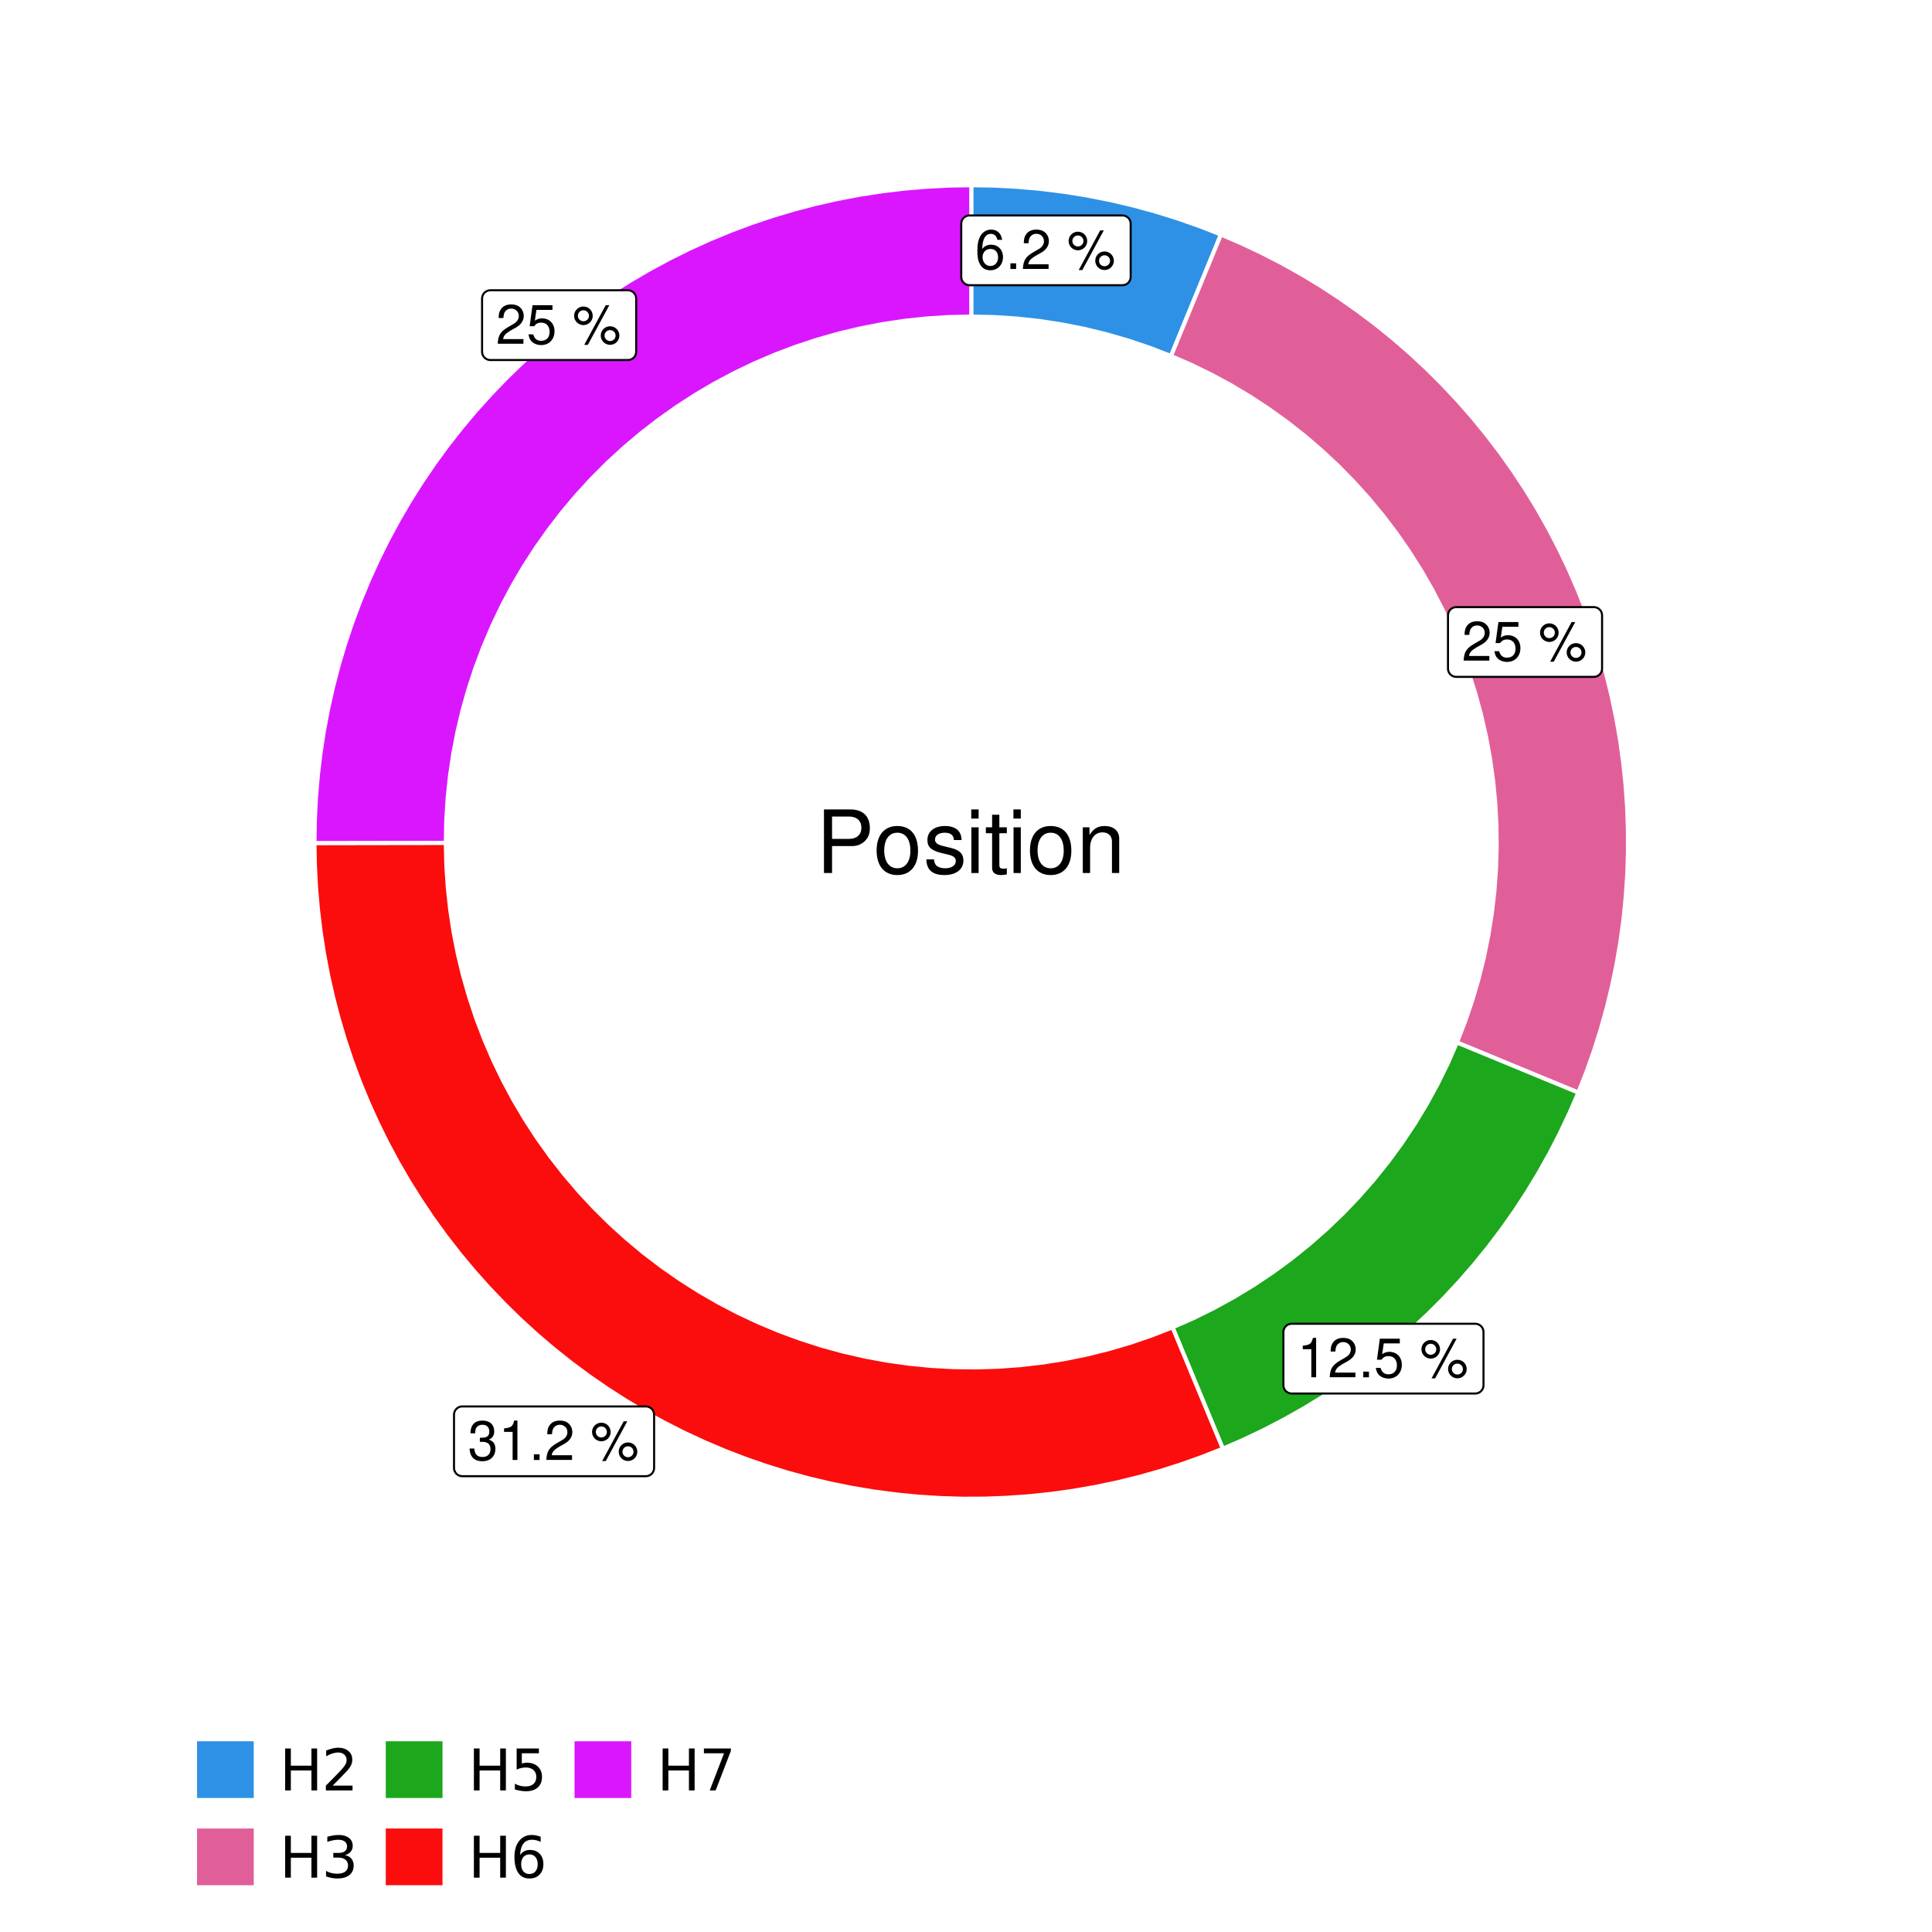 <?xml version="1.0" encoding="UTF-8"?>
<svg xmlns="http://www.w3.org/2000/svg" xmlns:xlink="http://www.w3.org/1999/xlink" width="504pt" height="504pt" viewBox="0 0 504 504" version="1.1">
<defs>
<g>
<symbol overflow="visible" id="glyph0-0">
<path style="stroke:none;" d=""/>
</symbol>
<symbol overflow="visible" id="glyph0-1">
<path style="stroke:none;" d="M 7.078 -7.609 C 6.844 -9.281 5.766 -10.281 4.219 -10.281 C 3.109 -10.281 2.125 -9.734 1.516 -8.812 C 0.875 -7.812 0.609 -6.562 0.609 -4.688 C 0.609 -2.953 0.859 -1.859 1.469 -0.953 C 2 -0.109 2.891 0.328 4 0.328 C 5.922 0.328 7.297 -1.109 7.297 -3.109 C 7.297 -5 6.016 -6.344 4.203 -6.344 C 3.219 -6.344 2.438 -5.969 1.891 -5.219 C 1.906 -7.766 2.703 -9.172 4.141 -9.172 C 5.016 -9.172 5.625 -8.609 5.828 -7.609 Z M 4.047 -5.234 C 5.266 -5.234 6.016 -4.375 6.016 -3.016 C 6.016 -1.719 5.156 -0.781 4.016 -0.781 C 2.844 -0.781 1.969 -1.766 1.969 -3.078 C 1.969 -4.344 2.812 -5.234 4.047 -5.234 Z M 4.047 -5.234 "/>
</symbol>
<symbol overflow="visible" id="glyph0-2">
<path style="stroke:none;" d="M 2.719 -1.484 L 1.234 -1.484 L 1.234 0 L 2.719 0 Z M 2.719 -1.484 "/>
</symbol>
<symbol overflow="visible" id="glyph0-3">
<path style="stroke:none;" d="M 7.188 -1.234 L 1.891 -1.234 C 2.016 -2.094 2.469 -2.625 3.719 -3.391 L 5.141 -4.188 C 6.547 -4.969 7.266 -6.016 7.266 -7.281 C 7.266 -8.141 6.922 -8.922 6.328 -9.484 C 5.734 -10.031 4.984 -10.281 4.031 -10.281 C 2.766 -10.281 1.812 -9.828 1.25 -8.938 C 0.891 -8.406 0.734 -7.766 0.719 -6.719 L 1.969 -6.719 C 2 -7.422 2.094 -7.828 2.266 -8.172 C 2.594 -8.797 3.234 -9.188 4 -9.188 C 5.141 -9.188 5.984 -8.359 5.984 -7.25 C 5.984 -6.422 5.516 -5.719 4.625 -5.203 L 3.312 -4.438 C 1.203 -3.234 0.594 -2.266 0.484 -0.016 L 7.188 -0.016 Z M 7.188 -1.234 "/>
</symbol>
<symbol overflow="visible" id="glyph0-4">
<path style="stroke:none;" d=""/>
</symbol>
<symbol overflow="visible" id="glyph0-5">
<path style="stroke:none;" d="M 2.828 -9.734 C 1.5 -9.734 0.406 -8.641 0.406 -7.312 C 0.406 -5.969 1.5 -4.875 2.844 -4.875 C 4.172 -4.875 5.266 -5.969 5.266 -7.281 C 5.266 -8.656 4.188 -9.734 2.828 -9.734 Z M 2.828 -8.75 C 3.641 -8.75 4.281 -8.109 4.281 -7.297 C 4.281 -6.516 3.625 -5.875 2.844 -5.875 C 2.047 -5.875 1.391 -6.516 1.391 -7.312 C 1.391 -8.109 2.031 -8.75 2.828 -8.75 Z M 8.656 -10.078 L 3.047 0.281 L 3.984 0.281 L 9.594 -10.078 Z M 9.781 -4.578 C 8.453 -4.578 7.359 -3.5 7.359 -2.156 C 7.359 -0.812 8.453 0.266 9.797 0.266 C 11.125 0.266 12.219 -0.812 12.219 -2.141 C 12.219 -3.5 11.141 -4.578 9.781 -4.578 Z M 9.781 -3.578 C 10.594 -3.578 11.234 -2.938 11.234 -2.141 C 11.234 -1.359 10.578 -0.719 9.797 -0.719 C 8.984 -0.719 8.344 -1.359 8.344 -2.156 C 8.344 -2.938 8.984 -3.578 9.781 -3.578 Z M 9.781 -3.578 "/>
</symbol>
<symbol overflow="visible" id="glyph0-6">
<path style="stroke:none;" d="M 6.766 -10.078 L 1.562 -10.078 L 0.812 -4.594 L 1.969 -4.594 C 2.547 -5.297 3.031 -5.531 3.828 -5.531 C 5.172 -5.531 6.016 -4.609 6.016 -3.109 C 6.016 -1.656 5.172 -0.781 3.812 -0.781 C 2.719 -0.781 2.047 -1.344 1.75 -2.469 L 0.5 -2.469 C 0.672 -1.656 0.812 -1.25 1.109 -0.875 C 1.672 -0.109 2.703 0.328 3.844 0.328 C 5.875 0.328 7.297 -1.156 7.297 -3.281 C 7.297 -5.281 5.969 -6.641 4.031 -6.641 C 3.328 -6.641 2.766 -6.453 2.172 -6.031 L 2.578 -8.844 L 6.766 -8.844 Z M 6.766 -10.078 "/>
</symbol>
<symbol overflow="visible" id="glyph0-7">
<path style="stroke:none;" d="M 3.688 -7.328 L 3.688 0 L 4.938 0 L 4.938 -10.281 L 4.109 -10.281 C 3.672 -8.703 3.391 -8.484 1.453 -8.234 L 1.453 -7.328 Z M 3.688 -7.328 "/>
</symbol>
<symbol overflow="visible" id="glyph0-8">
<path style="stroke:none;" d="M 3.141 -4.734 L 3.828 -4.734 C 5.188 -4.734 5.922 -4.094 5.922 -2.859 C 5.922 -1.562 5.141 -0.781 3.844 -0.781 C 2.453 -0.781 1.797 -1.484 1.703 -2.984 L 0.453 -2.984 C 0.516 -2.156 0.656 -1.625 0.891 -1.172 C 1.422 -0.172 2.406 0.328 3.781 0.328 C 5.859 0.328 7.188 -0.922 7.188 -2.875 C 7.188 -4.188 6.703 -4.891 5.484 -5.312 C 6.422 -5.703 6.891 -6.406 6.891 -7.453 C 6.891 -9.219 5.75 -10.281 3.828 -10.281 C 1.797 -10.281 0.719 -9.141 0.672 -6.969 L 1.922 -6.969 C 1.938 -7.594 1.984 -7.953 2.141 -8.266 C 2.438 -8.844 3.062 -9.188 3.844 -9.188 C 4.953 -9.188 5.609 -8.516 5.609 -7.406 C 5.609 -6.688 5.359 -6.234 4.812 -6 C 4.469 -5.859 4.016 -5.797 3.141 -5.781 Z M 3.141 -4.734 "/>
</symbol>
<symbol overflow="visible" id="glyph1-0">
<path style="stroke:none;" d=""/>
</symbol>
<symbol overflow="visible" id="glyph1-1">
<path style="stroke:none;" d="M 4.188 -7.031 L 9.406 -7.031 C 10.703 -7.031 11.719 -7.422 12.609 -8.219 C 13.609 -9.125 14.047 -10.203 14.047 -11.719 C 14.047 -14.844 12.203 -16.594 8.922 -16.594 L 2.078 -16.594 L 2.078 0 L 4.188 0 Z M 4.188 -8.906 L 4.188 -14.734 L 8.609 -14.734 C 10.625 -14.734 11.844 -13.641 11.844 -11.812 C 11.844 -10 10.625 -8.906 8.609 -8.906 Z M 4.188 -8.906 "/>
</symbol>
<symbol overflow="visible" id="glyph1-2">
<path style="stroke:none;" d="M 6.188 -12.266 C 2.828 -12.266 0.812 -9.875 0.812 -5.875 C 0.812 -1.844 2.828 0.531 6.219 0.531 C 9.578 0.531 11.609 -1.859 11.609 -5.781 C 11.609 -9.922 9.656 -12.266 6.188 -12.266 Z M 6.219 -10.516 C 8.359 -10.516 9.625 -8.766 9.625 -5.812 C 9.625 -2.984 8.312 -1.234 6.219 -1.234 C 4.094 -1.234 2.797 -2.984 2.797 -5.875 C 2.797 -8.766 4.094 -10.516 6.219 -10.516 Z M 6.219 -10.516 "/>
</symbol>
<symbol overflow="visible" id="glyph1-3">
<path style="stroke:none;" d="M 9.969 -8.609 C 9.953 -10.953 8.406 -12.266 5.641 -12.266 C 2.875 -12.266 1.062 -10.844 1.062 -8.625 C 1.062 -6.766 2.031 -5.875 4.844 -5.188 L 6.625 -4.766 C 7.938 -4.438 8.469 -3.969 8.469 -3.125 C 8.469 -1.984 7.359 -1.234 5.688 -1.234 C 4.672 -1.234 3.797 -1.531 3.328 -2.031 C 3.031 -2.375 2.891 -2.703 2.781 -3.547 L 0.781 -3.547 C 0.859 -0.797 2.406 0.531 5.531 0.531 C 8.531 0.531 10.453 -0.953 10.453 -3.25 C 10.453 -5.031 9.453 -6.016 7.078 -6.578 L 5.266 -7.016 C 3.703 -7.375 3.047 -7.875 3.047 -8.719 C 3.047 -9.828 4.031 -10.516 5.578 -10.516 C 7.109 -10.516 7.922 -9.859 7.969 -8.609 Z M 9.969 -8.609 "/>
</symbol>
<symbol overflow="visible" id="glyph1-4">
<path style="stroke:none;" d="M 3.422 -11.922 L 1.531 -11.922 L 1.531 0 L 3.422 0 Z M 3.422 -16.594 L 1.5 -16.594 L 1.5 -14.203 L 3.422 -14.203 Z M 3.422 -16.594 "/>
</symbol>
<symbol overflow="visible" id="glyph1-5">
<path style="stroke:none;" d="M 5.781 -11.922 L 3.828 -11.922 L 3.828 -15.203 L 1.938 -15.203 L 1.938 -11.922 L 0.312 -11.922 L 0.312 -10.375 L 1.938 -10.375 L 1.938 -1.359 C 1.938 -0.141 2.75 0.531 4.234 0.531 C 4.734 0.531 5.141 0.484 5.781 0.359 L 5.781 -1.234 C 5.516 -1.156 5.266 -1.141 4.875 -1.141 C 4.047 -1.141 3.828 -1.359 3.828 -2.203 L 3.828 -10.375 L 5.781 -10.375 Z M 5.781 -11.922 "/>
</symbol>
<symbol overflow="visible" id="glyph1-6">
<path style="stroke:none;" d="M 1.594 -11.922 L 1.594 0 L 3.5 0 L 3.5 -6.578 C 3.5 -9.016 4.781 -10.609 6.734 -10.609 C 8.234 -10.609 9.203 -9.703 9.203 -8.266 L 9.203 0 L 11.094 0 L 11.094 -9.016 C 11.094 -11 9.609 -12.266 7.312 -12.266 C 5.531 -12.266 4.391 -11.594 3.344 -9.922 L 3.344 -11.922 Z M 1.594 -11.922 "/>
</symbol>
<symbol overflow="visible" id="glyph2-0">
<path style="stroke:none;" d="M 0.75 2.656 L 0.75 -10.578 L 8.25 -10.578 L 8.25 2.656 Z M 1.594 1.812 L 7.406 1.812 L 7.406 -9.734 L 1.594 -9.734 Z M 1.594 1.812 "/>
</symbol>
<symbol overflow="visible" id="glyph2-1">
<path style="stroke:none;" d="M 1.469 -10.938 L 2.953 -10.938 L 2.953 -6.453 L 8.328 -6.453 L 8.328 -10.938 L 9.812 -10.938 L 9.812 0 L 8.328 0 L 8.328 -5.203 L 2.953 -5.203 L 2.953 0 L 1.469 0 Z M 1.469 -10.938 "/>
</symbol>
<symbol overflow="visible" id="glyph2-2">
<path style="stroke:none;" d="M 2.875 -1.25 L 8.047 -1.25 L 8.047 0 L 1.094 0 L 1.094 -1.25 C 1.656 -1.82 2.422 -2.598 3.391 -3.578 C 4.359 -4.555 4.969 -5.191 5.219 -5.484 C 5.695 -6.016 6.031 -6.461 6.219 -6.828 C 6.406 -7.203 6.5 -7.566 6.5 -7.922 C 6.5 -8.504 6.297 -8.977 5.891 -9.344 C 5.484 -9.707 4.953 -9.891 4.297 -9.891 C 3.828 -9.891 3.332 -9.805 2.812 -9.641 C 2.301 -9.484 1.754 -9.238 1.172 -8.906 L 1.172 -10.406 C 1.766 -10.645 2.32 -10.828 2.844 -10.953 C 3.363 -11.078 3.836 -11.141 4.266 -11.141 C 5.398 -11.141 6.301 -10.852 6.969 -10.281 C 7.645 -9.719 7.984 -8.961 7.984 -8.016 C 7.984 -7.566 7.898 -7.141 7.734 -6.734 C 7.566 -6.328 7.258 -5.852 6.812 -5.312 C 6.688 -5.164 6.297 -4.754 5.641 -4.078 C 4.992 -3.398 4.07 -2.457 2.875 -1.25 Z M 2.875 -1.25 "/>
</symbol>
<symbol overflow="visible" id="glyph2-3">
<path style="stroke:none;" d="M 6.094 -5.891 C 6.801 -5.742 7.352 -5.43 7.75 -4.953 C 8.145 -4.473 8.344 -3.879 8.344 -3.172 C 8.344 -2.098 7.969 -1.266 7.219 -0.672 C 6.477 -0.078 5.426 0.219 4.062 0.219 C 3.602 0.219 3.129 0.172 2.641 0.078 C 2.16 -0.016 1.66 -0.148 1.141 -0.328 L 1.141 -1.766 C 1.555 -1.523 2.004 -1.344 2.484 -1.219 C 2.973 -1.094 3.484 -1.031 4.016 -1.031 C 4.941 -1.031 5.648 -1.211 6.141 -1.578 C 6.629 -1.941 6.875 -2.473 6.875 -3.172 C 6.875 -3.816 6.645 -4.32 6.188 -4.688 C 5.738 -5.051 5.113 -5.234 4.312 -5.234 L 3.031 -5.234 L 3.031 -6.453 L 4.359 -6.453 C 5.086 -6.453 5.645 -6.598 6.031 -6.891 C 6.414 -7.18 6.609 -7.598 6.609 -8.141 C 6.609 -8.703 6.41 -9.133 6.016 -9.438 C 5.617 -9.738 5.051 -9.891 4.312 -9.891 C 3.906 -9.891 3.469 -9.844 3 -9.75 C 2.539 -9.664 2.031 -9.531 1.469 -9.344 L 1.469 -10.672 C 2.031 -10.828 2.555 -10.941 3.047 -11.016 C 3.535 -11.098 4 -11.141 4.438 -11.141 C 5.562 -11.141 6.453 -10.883 7.109 -10.375 C 7.766 -9.863 8.094 -9.172 8.094 -8.297 C 8.094 -7.691 7.914 -7.18 7.562 -6.766 C 7.219 -6.348 6.727 -6.055 6.094 -5.891 Z M 6.094 -5.891 "/>
</symbol>
<symbol overflow="visible" id="glyph2-4">
<path style="stroke:none;" d="M 1.625 -10.938 L 7.422 -10.938 L 7.422 -9.688 L 2.969 -9.688 L 2.969 -7.016 C 3.188 -7.086 3.398 -7.141 3.609 -7.172 C 3.828 -7.211 4.047 -7.234 4.266 -7.234 C 5.484 -7.234 6.445 -6.895 7.156 -6.219 C 7.875 -5.551 8.234 -4.648 8.234 -3.516 C 8.234 -2.336 7.863 -1.422 7.125 -0.766 C 6.395 -0.109 5.363 0.219 4.031 0.219 C 3.57 0.219 3.102 0.176 2.625 0.094 C 2.156 0.02 1.664 -0.094 1.156 -0.25 L 1.156 -1.75 C 1.594 -1.508 2.047 -1.328 2.516 -1.203 C 2.984 -1.086 3.477 -1.031 4 -1.031 C 4.852 -1.031 5.523 -1.25 6.016 -1.688 C 6.504 -2.133 6.75 -2.742 6.75 -3.516 C 6.75 -4.273 6.504 -4.875 6.016 -5.312 C 5.523 -5.758 4.852 -5.984 4 -5.984 C 3.602 -5.984 3.207 -5.938 2.812 -5.844 C 2.426 -5.758 2.031 -5.625 1.625 -5.438 Z M 1.625 -10.938 "/>
</symbol>
<symbol overflow="visible" id="glyph2-5">
<path style="stroke:none;" d="M 4.953 -6.062 C 4.285 -6.062 3.758 -5.832 3.375 -5.375 C 2.988 -4.914 2.797 -4.297 2.797 -3.516 C 2.797 -2.723 2.988 -2.098 3.375 -1.641 C 3.758 -1.18 4.285 -0.953 4.953 -0.953 C 5.617 -0.953 6.145 -1.18 6.531 -1.641 C 6.914 -2.098 7.109 -2.723 7.109 -3.516 C 7.109 -4.297 6.914 -4.914 6.531 -5.375 C 6.145 -5.832 5.617 -6.062 4.953 -6.062 Z M 7.891 -10.688 L 7.891 -9.344 C 7.516 -9.52 7.141 -9.656 6.766 -9.75 C 6.391 -9.844 6.016 -9.891 5.641 -9.891 C 4.66 -9.891 3.91 -9.555 3.391 -8.891 C 2.879 -8.234 2.586 -7.238 2.516 -5.906 C 2.805 -6.332 3.164 -6.66 3.594 -6.891 C 4.031 -7.117 4.516 -7.234 5.047 -7.234 C 6.141 -7.234 7.004 -6.898 7.641 -6.234 C 8.273 -5.566 8.594 -4.66 8.594 -3.516 C 8.594 -2.391 8.258 -1.484 7.594 -0.797 C 6.938 -0.117 6.055 0.219 4.953 0.219 C 3.68 0.219 2.711 -0.266 2.047 -1.234 C 1.379 -2.211 1.047 -3.617 1.047 -5.453 C 1.047 -7.18 1.457 -8.562 2.281 -9.594 C 3.102 -10.625 4.203 -11.141 5.578 -11.141 C 5.953 -11.141 6.328 -11.098 6.703 -11.016 C 7.078 -10.941 7.473 -10.832 7.891 -10.688 Z M 7.891 -10.688 "/>
</symbol>
<symbol overflow="visible" id="glyph2-6">
<path style="stroke:none;" d="M 1.234 -10.938 L 8.266 -10.938 L 8.266 -10.312 L 4.297 0 L 2.75 0 L 6.484 -9.688 L 1.234 -9.688 Z M 1.234 -10.938 "/>
</symbol>
</g>
<clipPath id="clip1">
  <path d="M 30.98 0 L 473.023 0 L 473.023 504 L 30.98 504 Z M 30.98 0 "/>
</clipPath>
<clipPath id="clip2">
  <path d="M 39.199 5.48 L 467.543 5.48 L 467.543 433.824 L 39.199 433.824 Z M 39.199 5.48 "/>
</clipPath>
</defs>
<g id="surface4">
<rect x="0" y="0" width="504" height="504" style="fill:rgb(100%,100%,100%);fill-opacity:1;stroke:none;"/>
<g clip-path="url(#clip1)" clip-rule="nonzero">
<path style="fill-rule:nonzero;fill:rgb(100%,100%,100%);fill-opacity:1;stroke-width:1.067;stroke-linecap:round;stroke-linejoin:round;stroke:rgb(100%,100%,100%);stroke-opacity:1;stroke-miterlimit:10;" d="M 30.98 504 L 473.023 504 L 473.023 0 L 30.98 0 Z M 30.98 504 "/>
</g>
<g clip-path="url(#clip2)" clip-rule="nonzero">
<path style=" stroke:none;fill-rule:nonzero;fill:rgb(100%,100%,100%);fill-opacity:1;" d="M 39.199 433.824 L 467.543 433.824 L 467.543 5.48 L 39.199 5.48 Z M 39.199 433.824 "/>
</g>
<path style="fill-rule:nonzero;fill:rgb(18.039%,56.863%,89.804%);fill-opacity:1;stroke-width:1.067;stroke-linecap:butt;stroke-linejoin:miter;stroke:rgb(100%,100%,100%);stroke-opacity:1;stroke-miterlimit:10;" d="M 305.477 92.871 L 308.082 86.531 L 310.688 80.195 L 318.504 61.176 L 312.844 58.969 L 307.113 56.961 L 301.312 55.156 L 295.453 53.562 L 289.539 52.176 L 283.582 51 L 277.586 50.035 L 271.559 49.281 L 265.508 48.746 L 259.441 48.422 L 253.371 48.312 L 253.371 82.582 L 259.309 82.711 L 265.234 83.098 L 271.137 83.738 L 277.008 84.637 L 282.832 85.785 L 288.602 87.188 L 294.309 88.836 L 299.934 90.734 Z M 305.477 92.871 "/>
<path style="fill-rule:nonzero;fill:rgb(88.235%,37.255%,60%);fill-opacity:1;stroke-width:1.067;stroke-linecap:butt;stroke-linejoin:miter;stroke:rgb(100%,100%,100%);stroke-opacity:1;stroke-miterlimit:10;" d="M 380.066 271.957 L 386.402 274.57 L 392.738 277.188 L 399.074 279.801 L 405.406 282.418 L 411.742 285.031 L 413.883 279.582 L 415.84 274.062 L 417.602 268.477 L 419.176 262.836 L 420.555 257.145 L 421.738 251.41 L 422.727 245.637 L 423.516 239.832 L 424.105 234.008 L 424.496 228.164 L 424.688 222.309 L 424.676 216.453 L 424.469 210.602 L 424.059 204.758 L 423.449 198.934 L 422.645 193.133 L 421.637 187.363 L 420.438 181.633 L 419.039 175.945 L 417.449 170.309 L 415.668 164.73 L 413.695 159.215 L 411.535 153.773 L 409.191 148.406 L 406.668 143.121 L 403.961 137.926 L 401.082 132.828 L 398.027 127.832 L 394.805 122.941 L 391.418 118.164 L 387.867 113.508 L 384.16 108.973 L 380.305 104.566 L 376.297 100.297 L 372.145 96.164 L 367.855 92.176 L 363.434 88.34 L 358.879 84.656 L 354.203 81.129 L 349.41 77.762 L 344.508 74.562 L 339.496 71.531 L 334.383 68.676 L 329.176 65.996 L 323.879 63.496 L 318.504 61.176 L 310.688 80.195 L 308.082 86.531 L 305.477 92.871 L 310.816 95.199 L 316.051 97.754 L 321.172 100.523 L 326.172 103.512 L 331.039 106.711 L 335.77 110.113 L 340.348 113.711 L 344.77 117.504 L 349.027 121.477 L 353.109 125.629 L 357.016 129.953 L 360.734 134.438 L 364.254 139.074 L 367.578 143.859 L 370.695 148.777 L 373.602 153.828 L 376.289 158.996 L 378.754 164.273 L 380.992 169.648 L 383.004 175.117 L 384.777 180.664 L 386.316 186.281 L 387.613 191.961 L 388.668 197.688 L 389.48 203.457 L 390.047 209.254 L 390.363 215.066 L 390.434 220.891 L 390.258 226.715 L 389.836 232.523 L 389.164 238.309 L 388.25 244.062 L 387.09 249.77 L 385.691 255.422 L 384.051 261.012 L 382.176 266.527 Z M 380.066 271.957 "/>
<path style="fill-rule:nonzero;fill:rgb(10.98%,65.49%,10.98%);fill-opacity:1;stroke-width:1.067;stroke-linecap:butt;stroke-linejoin:miter;stroke:rgb(100%,100%,100%);stroke-opacity:1;stroke-miterlimit:10;" d="M 305.875 346.266 L 311.125 358.93 L 313.75 365.258 L 319 377.922 L 324.371 375.586 L 329.66 373.066 L 334.855 370.371 L 339.961 367.5 L 344.961 364.453 L 349.855 361.238 L 354.641 357.859 L 359.305 354.316 L 363.844 350.617 L 368.254 346.766 L 372.531 342.766 L 376.672 338.621 L 380.664 334.336 L 384.508 329.918 L 388.199 325.375 L 391.734 320.703 L 395.109 315.918 L 398.316 311.016 L 401.352 306.008 L 404.219 300.902 L 406.906 295.699 L 409.414 290.406 L 411.742 285.031 L 405.406 282.418 L 399.074 279.801 L 392.738 277.188 L 386.402 274.57 L 380.066 271.957 L 377.664 277.438 L 375.023 282.812 L 372.148 288.062 L 369.047 293.184 L 365.727 298.164 L 362.191 302.996 L 358.449 307.668 L 354.504 312.172 L 350.371 316.5 L 346.047 320.641 L 341.551 324.59 L 336.883 328.344 L 332.059 331.883 L 327.082 335.215 L 321.969 338.32 L 316.719 341.203 L 311.352 343.855 Z M 305.875 346.266 "/>
<path style="fill-rule:nonzero;fill:rgb(98.431%,5.098%,5.098%);fill-opacity:1;stroke-width:1.067;stroke-linecap:butt;stroke-linejoin:miter;stroke:rgb(100%,100%,100%);stroke-opacity:1;stroke-miterlimit:10;" d="M 116.301 219.867 L 109.445 219.879 L 102.594 219.887 L 95.738 219.898 L 88.887 219.91 L 82.031 219.922 L 82.141 225.715 L 82.441 231.504 L 82.941 237.281 L 83.637 243.035 L 84.523 248.762 L 85.605 254.457 L 86.879 260.113 L 88.344 265.723 L 89.996 271.277 L 91.836 276.773 L 93.859 282.207 L 96.066 287.566 L 98.453 292.848 L 101.02 298.047 L 103.758 303.156 L 106.668 308.168 L 109.746 313.078 L 112.988 317.887 L 116.391 322.578 L 119.953 327.152 L 123.664 331.602 L 127.527 335.926 L 131.531 340.117 L 135.676 344.168 L 139.957 348.078 L 144.363 351.844 L 148.898 355.453 L 153.551 358.91 L 158.32 362.207 L 163.195 365.34 L 168.176 368.309 L 173.254 371.105 L 178.422 373.727 L 183.676 376.176 L 189.012 378.441 L 194.418 380.527 L 199.895 382.43 L 205.434 384.145 L 211.023 385.676 L 216.664 387.012 L 222.348 388.156 L 228.062 389.109 L 233.812 389.867 L 239.578 390.434 L 245.363 390.801 L 251.16 390.977 L 256.957 390.953 L 262.746 390.73 L 268.531 390.316 L 274.293 389.707 L 280.035 388.902 L 285.746 387.902 L 291.418 386.711 L 297.047 385.328 L 302.625 383.758 L 308.148 381.996 L 313.609 380.051 L 319 377.922 L 313.75 365.258 L 311.125 358.93 L 305.875 346.266 L 300.426 348.391 L 294.895 350.281 L 289.285 351.934 L 283.609 353.344 L 277.883 354.512 L 272.109 355.434 L 266.301 356.109 L 260.469 356.539 L 254.625 356.715 L 248.777 356.645 L 242.941 356.324 L 237.121 355.754 L 231.332 354.938 L 225.582 353.875 L 219.883 352.57 L 214.246 351.02 L 208.68 349.23 L 203.195 347.207 L 197.801 344.953 L 192.508 342.469 L 187.324 339.762 L 182.262 336.836 L 177.328 333.695 L 172.535 330.348 L 167.887 326.801 L 163.395 323.059 L 159.066 319.129 L 154.91 315.016 L 150.934 310.73 L 147.145 306.277 L 143.547 301.668 L 140.148 296.91 L 136.957 292.012 L 133.977 286.98 L 131.215 281.828 L 128.672 276.562 L 126.359 271.195 L 124.277 265.73 L 122.43 260.184 L 120.82 254.562 L 119.453 248.879 L 118.328 243.141 L 117.449 237.359 L 116.816 231.547 L 116.434 225.711 Z M 116.301 219.867 "/>
<path style="fill-rule:nonzero;fill:rgb(85.49%,8.627%,100%);fill-opacity:1;stroke-width:1.067;stroke-linecap:butt;stroke-linejoin:miter;stroke:rgb(100%,100%,100%);stroke-opacity:1;stroke-miterlimit:10;" d="M 253.371 82.582 L 253.371 48.312 L 247.516 48.414 L 241.664 48.715 L 235.832 49.215 L 230.016 49.914 L 224.23 50.809 L 218.477 51.906 L 212.762 53.195 L 207.098 54.68 L 201.488 56.359 L 195.938 58.227 L 190.453 60.285 L 185.043 62.527 L 179.715 64.953 L 174.469 67.562 L 169.32 70.348 L 164.266 73.305 L 159.316 76.438 L 154.477 79.734 L 149.754 83.195 L 145.148 86.816 L 140.672 90.594 L 136.328 94.52 L 132.121 98.594 L 128.055 102.809 L 124.133 107.156 L 120.367 111.641 L 116.75 116.25 L 113.297 120.977 L 110.008 125.824 L 106.883 130.777 L 103.934 135.836 L 101.156 140.992 L 98.555 146.238 L 96.137 151.574 L 93.902 156.984 L 91.855 162.473 L 89.996 168.027 L 88.324 173.641 L 86.852 179.309 L 85.57 185.02 L 84.484 190.777 L 83.594 196.566 L 82.906 202.379 L 82.414 208.215 L 82.125 214.066 L 82.031 219.922 L 88.887 219.91 L 95.738 219.898 L 102.594 219.887 L 109.445 219.879 L 116.301 219.867 L 116.414 214.043 L 116.777 208.23 L 117.387 202.438 L 118.238 196.676 L 119.336 190.957 L 120.676 185.289 L 122.258 179.68 L 124.074 174.148 L 126.125 168.695 L 128.402 163.336 L 130.91 158.078 L 133.633 152.93 L 136.578 147.902 L 139.73 143.008 L 143.09 138.25 L 146.648 133.637 L 150.398 129.18 L 154.336 124.887 L 158.449 120.766 L 162.738 116.82 L 167.188 113.066 L 171.793 109.5 L 176.547 106.133 L 181.438 102.973 L 186.461 100.02 L 191.602 97.285 L 196.859 94.773 L 202.215 92.484 L 207.664 90.426 L 213.195 88.602 L 218.797 87.012 L 224.465 85.664 L 230.184 84.559 L 235.941 83.695 L 241.734 83.078 L 247.547 82.707 Z M 253.371 82.582 "/>
<path style="fill-rule:nonzero;fill:rgb(100%,100%,100%);fill-opacity:1;stroke-width:0.533;stroke-linecap:round;stroke-linejoin:round;stroke:rgb(0%,0%,0%);stroke-opacity:1;stroke-miterlimit:10;" d="M 252.918 74.402 L 292.797 74.402 L 292.711 74.402 L 293.059 74.387 L 293.398 74.316 L 293.723 74.195 L 294.023 74.02 L 294.293 73.801 L 294.523 73.539 L 294.711 73.246 L 294.848 72.926 L 294.93 72.59 L 294.957 72.242 L 294.957 58.363 L 294.93 58.016 L 294.848 57.68 L 294.711 57.359 L 294.523 57.066 L 294.293 56.805 L 294.023 56.586 L 293.723 56.41 L 293.398 56.289 L 293.059 56.219 L 292.797 56.203 L 252.918 56.203 L 253.176 56.219 L 252.832 56.203 L 252.484 56.246 L 252.152 56.344 L 251.836 56.492 L 251.551 56.691 L 251.301 56.93 L 251.09 57.207 L 250.93 57.516 L 250.82 57.848 L 250.766 58.188 L 250.758 58.363 L 250.758 72.242 L 250.766 72.07 L 250.766 72.418 L 250.82 72.762 L 250.93 73.09 L 251.09 73.398 L 251.301 73.676 L 251.551 73.918 L 251.836 74.113 L 252.152 74.262 L 252.484 74.359 L 252.832 74.402 Z M 252.918 74.402 "/>
<g style="fill:rgb(0%,0%,0%);fill-opacity:1;">
  <use xlink:href="#glyph0-1" x="254.355" y="70.175"/>
  <use xlink:href="#glyph0-2" x="262.355" y="70.175"/>
  <use xlink:href="#glyph0-3" x="266.355" y="70.175"/>
  <use xlink:href="#glyph0-4" x="274.355" y="70.175"/>
  <use xlink:href="#glyph0-5" x="278.355" y="70.175"/>
</g>
<path style="fill-rule:nonzero;fill:rgb(100%,100%,100%);fill-opacity:1;stroke-width:0.533;stroke-linecap:round;stroke-linejoin:round;stroke:rgb(0%,0%,0%);stroke-opacity:1;stroke-miterlimit:10;" d="M 379.895 176.578 L 415.773 176.578 L 415.688 176.574 L 416.035 176.562 L 416.375 176.492 L 416.699 176.367 L 417 176.195 L 417.27 175.973 L 417.5 175.715 L 417.688 175.422 L 417.824 175.102 L 417.906 174.762 L 417.934 174.418 L 417.934 160.535 L 417.906 160.191 L 417.824 159.852 L 417.688 159.531 L 417.5 159.238 L 417.27 158.98 L 417 158.758 L 416.699 158.586 L 416.375 158.461 L 416.035 158.391 L 415.773 158.375 L 379.895 158.375 L 380.156 158.391 L 379.809 158.379 L 379.461 158.422 L 379.129 158.516 L 378.816 158.664 L 378.527 158.863 L 378.277 159.105 L 378.07 159.383 L 377.906 159.691 L 377.797 160.02 L 377.742 160.363 L 377.734 160.535 L 377.734 174.418 L 377.742 174.242 L 377.742 174.59 L 377.797 174.934 L 377.906 175.262 L 378.07 175.57 L 378.277 175.848 L 378.527 176.09 L 378.816 176.285 L 379.129 176.438 L 379.461 176.531 L 379.809 176.574 Z M 379.895 176.578 "/>
<g style="fill:rgb(0%,0%,0%);fill-opacity:1;">
  <use xlink:href="#glyph0-3" x="381.336" y="172.347"/>
  <use xlink:href="#glyph0-6" x="389.336" y="172.347"/>
  <use xlink:href="#glyph0-4" x="397.336" y="172.347"/>
  <use xlink:href="#glyph0-5" x="401.336" y="172.347"/>
</g>
<path style="fill-rule:nonzero;fill:rgb(100%,100%,100%);fill-opacity:1;stroke-width:0.533;stroke-linecap:round;stroke-linejoin:round;stroke:rgb(0%,0%,0%);stroke-opacity:1;stroke-miterlimit:10;" d="M 336.957 363.527 L 384.84 363.527 L 384.754 363.523 L 385.098 363.512 L 385.441 363.441 L 385.766 363.316 L 386.066 363.145 L 386.336 362.926 L 386.566 362.664 L 386.75 362.371 L 386.887 362.051 L 386.973 361.715 L 387 361.367 L 387 347.488 L 386.973 347.141 L 386.887 346.801 L 386.75 346.484 L 386.566 346.188 L 386.336 345.93 L 386.066 345.707 L 385.766 345.535 L 385.441 345.41 L 385.098 345.344 L 384.84 345.328 L 336.957 345.328 L 337.219 345.344 L 336.871 345.328 L 336.527 345.371 L 336.191 345.469 L 335.879 345.617 L 335.594 345.812 L 335.344 346.055 L 335.133 346.332 L 334.973 346.641 L 334.863 346.969 L 334.805 347.312 L 334.801 347.488 L 334.801 361.367 L 334.805 361.191 L 334.805 361.539 L 334.863 361.883 L 334.973 362.215 L 335.133 362.52 L 335.344 362.801 L 335.594 363.039 L 335.879 363.238 L 336.191 363.387 L 336.527 363.484 L 336.871 363.523 Z M 336.957 363.527 "/>
<g style="fill:rgb(0%,0%,0%);fill-opacity:1;">
  <use xlink:href="#glyph0-7" x="338.398" y="359.296"/>
  <use xlink:href="#glyph0-3" x="346.398" y="359.296"/>
  <use xlink:href="#glyph0-2" x="354.398" y="359.296"/>
  <use xlink:href="#glyph0-6" x="358.398" y="359.296"/>
  <use xlink:href="#glyph0-4" x="366.398" y="359.296"/>
  <use xlink:href="#glyph0-5" x="370.398" y="359.296"/>
</g>
<path style="fill-rule:nonzero;fill:rgb(100%,100%,100%);fill-opacity:1;stroke-width:0.533;stroke-linecap:round;stroke-linejoin:round;stroke:rgb(0%,0%,0%);stroke-opacity:1;stroke-miterlimit:10;" d="M 120.598 385.098 L 168.48 385.098 L 168.391 385.094 L 168.738 385.078 L 169.078 385.012 L 169.406 384.887 L 169.707 384.715 L 169.977 384.492 L 170.207 384.234 L 170.391 383.941 L 170.527 383.621 L 170.609 383.281 L 170.641 382.938 L 170.641 369.055 L 170.609 368.711 L 170.527 368.371 L 170.391 368.051 L 170.207 367.758 L 169.977 367.496 L 169.707 367.277 L 169.406 367.105 L 169.078 366.98 L 168.738 366.91 L 168.48 366.895 L 120.598 366.895 L 120.859 366.91 L 120.512 366.898 L 120.168 366.938 L 119.832 367.035 L 119.52 367.184 L 119.234 367.383 L 118.98 367.625 L 118.773 367.902 L 118.613 368.211 L 118.5 368.539 L 118.445 368.883 L 118.438 369.055 L 118.438 382.938 L 118.445 382.762 L 118.445 383.109 L 118.5 383.453 L 118.613 383.781 L 118.773 384.09 L 118.98 384.367 L 119.234 384.609 L 119.52 384.805 L 119.832 384.957 L 120.168 385.051 L 120.512 385.094 Z M 120.598 385.098 "/>
<g style="fill:rgb(0%,0%,0%);fill-opacity:1;">
  <use xlink:href="#glyph0-8" x="122.039" y="380.866"/>
  <use xlink:href="#glyph0-7" x="130.039" y="380.866"/>
  <use xlink:href="#glyph0-2" x="138.039" y="380.866"/>
  <use xlink:href="#glyph0-3" x="142.039" y="380.866"/>
  <use xlink:href="#glyph0-4" x="150.039" y="380.866"/>
  <use xlink:href="#glyph0-5" x="154.039" y="380.866"/>
</g>
<path style="fill-rule:nonzero;fill:rgb(100%,100%,100%);fill-opacity:1;stroke-width:0.533;stroke-linecap:round;stroke-linejoin:round;stroke:rgb(0%,0%,0%);stroke-opacity:1;stroke-miterlimit:10;" d="M 127.918 93.922 L 163.801 93.922 L 163.711 93.918 L 164.059 93.906 L 164.398 93.836 L 164.727 93.711 L 165.027 93.539 L 165.297 93.32 L 165.527 93.059 L 165.711 92.766 L 165.848 92.445 L 165.93 92.109 L 165.961 91.762 L 165.961 77.883 L 165.93 77.535 L 165.848 77.195 L 165.711 76.879 L 165.527 76.582 L 165.297 76.324 L 165.027 76.102 L 164.727 75.93 L 164.398 75.805 L 164.059 75.738 L 163.801 75.723 L 127.918 75.723 L 128.18 75.738 L 127.832 75.723 L 127.488 75.766 L 127.152 75.863 L 126.84 76.012 L 126.555 76.207 L 126.301 76.449 L 126.094 76.727 L 125.934 77.035 L 125.82 77.363 L 125.766 77.707 L 125.758 77.883 L 125.758 91.762 L 125.766 91.586 L 125.766 91.934 L 125.82 92.277 L 125.934 92.609 L 126.094 92.914 L 126.301 93.195 L 126.555 93.434 L 126.84 93.633 L 127.152 93.781 L 127.488 93.879 L 127.832 93.918 Z M 127.918 93.922 "/>
<g style="fill:rgb(0%,0%,0%);fill-opacity:1;">
  <use xlink:href="#glyph0-3" x="129.359" y="89.69"/>
  <use xlink:href="#glyph0-6" x="137.359" y="89.69"/>
  <use xlink:href="#glyph0-4" x="145.359" y="89.69"/>
  <use xlink:href="#glyph0-5" x="149.359" y="89.69"/>
</g>
<g style="fill:rgb(0%,0%,0%);fill-opacity:1;">
  <use xlink:href="#glyph1-1" x="212.871" y="227.746"/>
  <use xlink:href="#glyph1-2" x="227.871" y="227.746"/>
  <use xlink:href="#glyph1-3" x="240.871" y="227.746"/>
  <use xlink:href="#glyph1-4" x="251.871" y="227.746"/>
  <use xlink:href="#glyph1-5" x="256.871" y="227.746"/>
  <use xlink:href="#glyph1-4" x="262.871" y="227.746"/>
  <use xlink:href="#glyph1-2" x="267.871" y="227.746"/>
  <use xlink:href="#glyph1-6" x="280.871" y="227.746"/>
</g>
<path style=" stroke:none;fill-rule:nonzero;fill:rgb(100%,100%,100%);fill-opacity:1;" d="M 39.199 498.52 L 197.875 498.52 L 197.875 447.52 L 39.199 447.52 Z M 39.199 498.52 "/>
<path style=" stroke:none;fill-rule:nonzero;fill:rgb(100%,100%,100%);fill-opacity:1;" d="M 50.156 470.281 L 67.438 470.281 L 67.438 453 L 50.156 453 Z M 50.156 470.281 "/>
<path style="fill-rule:nonzero;fill:rgb(18.039%,56.863%,89.804%);fill-opacity:1;stroke-width:1.067;stroke-linecap:butt;stroke-linejoin:miter;stroke:rgb(100%,100%,100%);stroke-opacity:1;stroke-miterlimit:10;" d="M 50.867 469.574 L 66.73 469.574 L 66.73 453.711 L 50.867 453.711 Z M 50.867 469.574 "/>
<path style=" stroke:none;fill-rule:nonzero;fill:rgb(100%,100%,100%);fill-opacity:1;" d="M 50.156 493.043 L 67.438 493.043 L 67.438 475.762 L 50.156 475.762 Z M 50.156 493.043 "/>
<path style="fill-rule:nonzero;fill:rgb(88.235%,37.255%,60%);fill-opacity:1;stroke-width:1.067;stroke-linecap:butt;stroke-linejoin:miter;stroke:rgb(100%,100%,100%);stroke-opacity:1;stroke-miterlimit:10;" d="M 50.867 492.332 L 66.73 492.332 L 66.73 476.469 L 50.867 476.469 Z M 50.867 492.332 "/>
<path style=" stroke:none;fill-rule:nonzero;fill:rgb(100%,100%,100%);fill-opacity:1;" d="M 99.395 470.281 L 116.676 470.281 L 116.676 453 L 99.395 453 Z M 99.395 470.281 "/>
<path style="fill-rule:nonzero;fill:rgb(10.98%,65.49%,10.98%);fill-opacity:1;stroke-width:1.067;stroke-linecap:butt;stroke-linejoin:miter;stroke:rgb(100%,100%,100%);stroke-opacity:1;stroke-miterlimit:10;" d="M 100.105 469.574 L 115.969 469.574 L 115.969 453.711 L 100.105 453.711 Z M 100.105 469.574 "/>
<path style=" stroke:none;fill-rule:nonzero;fill:rgb(100%,100%,100%);fill-opacity:1;" d="M 99.395 493.043 L 116.676 493.043 L 116.676 475.762 L 99.395 475.762 Z M 99.395 493.043 "/>
<path style="fill-rule:nonzero;fill:rgb(98.431%,5.098%,5.098%);fill-opacity:1;stroke-width:1.067;stroke-linecap:butt;stroke-linejoin:miter;stroke:rgb(100%,100%,100%);stroke-opacity:1;stroke-miterlimit:10;" d="M 100.105 492.332 L 115.969 492.332 L 115.969 476.469 L 100.105 476.469 Z M 100.105 492.332 "/>
<path style=" stroke:none;fill-rule:nonzero;fill:rgb(100%,100%,100%);fill-opacity:1;" d="M 148.633 470.281 L 165.914 470.281 L 165.914 453 L 148.633 453 Z M 148.633 470.281 "/>
<path style="fill-rule:nonzero;fill:rgb(85.49%,8.627%,100%);fill-opacity:1;stroke-width:1.067;stroke-linecap:butt;stroke-linejoin:miter;stroke:rgb(100%,100%,100%);stroke-opacity:1;stroke-miterlimit:10;" d="M 149.344 469.574 L 165.207 469.574 L 165.207 453.711 L 149.344 453.711 Z M 149.344 469.574 "/>
<g style="fill:rgb(0%,0%,0%);fill-opacity:1;">
  <use xlink:href="#glyph2-1" x="72.918" y="467.064"/>
  <use xlink:href="#glyph2-2" x="83.918" y="467.064"/>
</g>
<g style="fill:rgb(0%,0%,0%);fill-opacity:1;">
  <use xlink:href="#glyph2-1" x="72.918" y="489.826"/>
  <use xlink:href="#glyph2-3" x="83.918" y="489.826"/>
</g>
<g style="fill:rgb(0%,0%,0%);fill-opacity:1;">
  <use xlink:href="#glyph2-1" x="122.156" y="467.064"/>
  <use xlink:href="#glyph2-4" x="133.156" y="467.064"/>
</g>
<g style="fill:rgb(0%,0%,0%);fill-opacity:1;">
  <use xlink:href="#glyph2-1" x="122.156" y="489.826"/>
  <use xlink:href="#glyph2-5" x="133.156" y="489.826"/>
</g>
<g style="fill:rgb(0%,0%,0%);fill-opacity:1;">
  <use xlink:href="#glyph2-1" x="171.395" y="467.064"/>
  <use xlink:href="#glyph2-6" x="182.395" y="467.064"/>
</g>
</g>
</svg>
